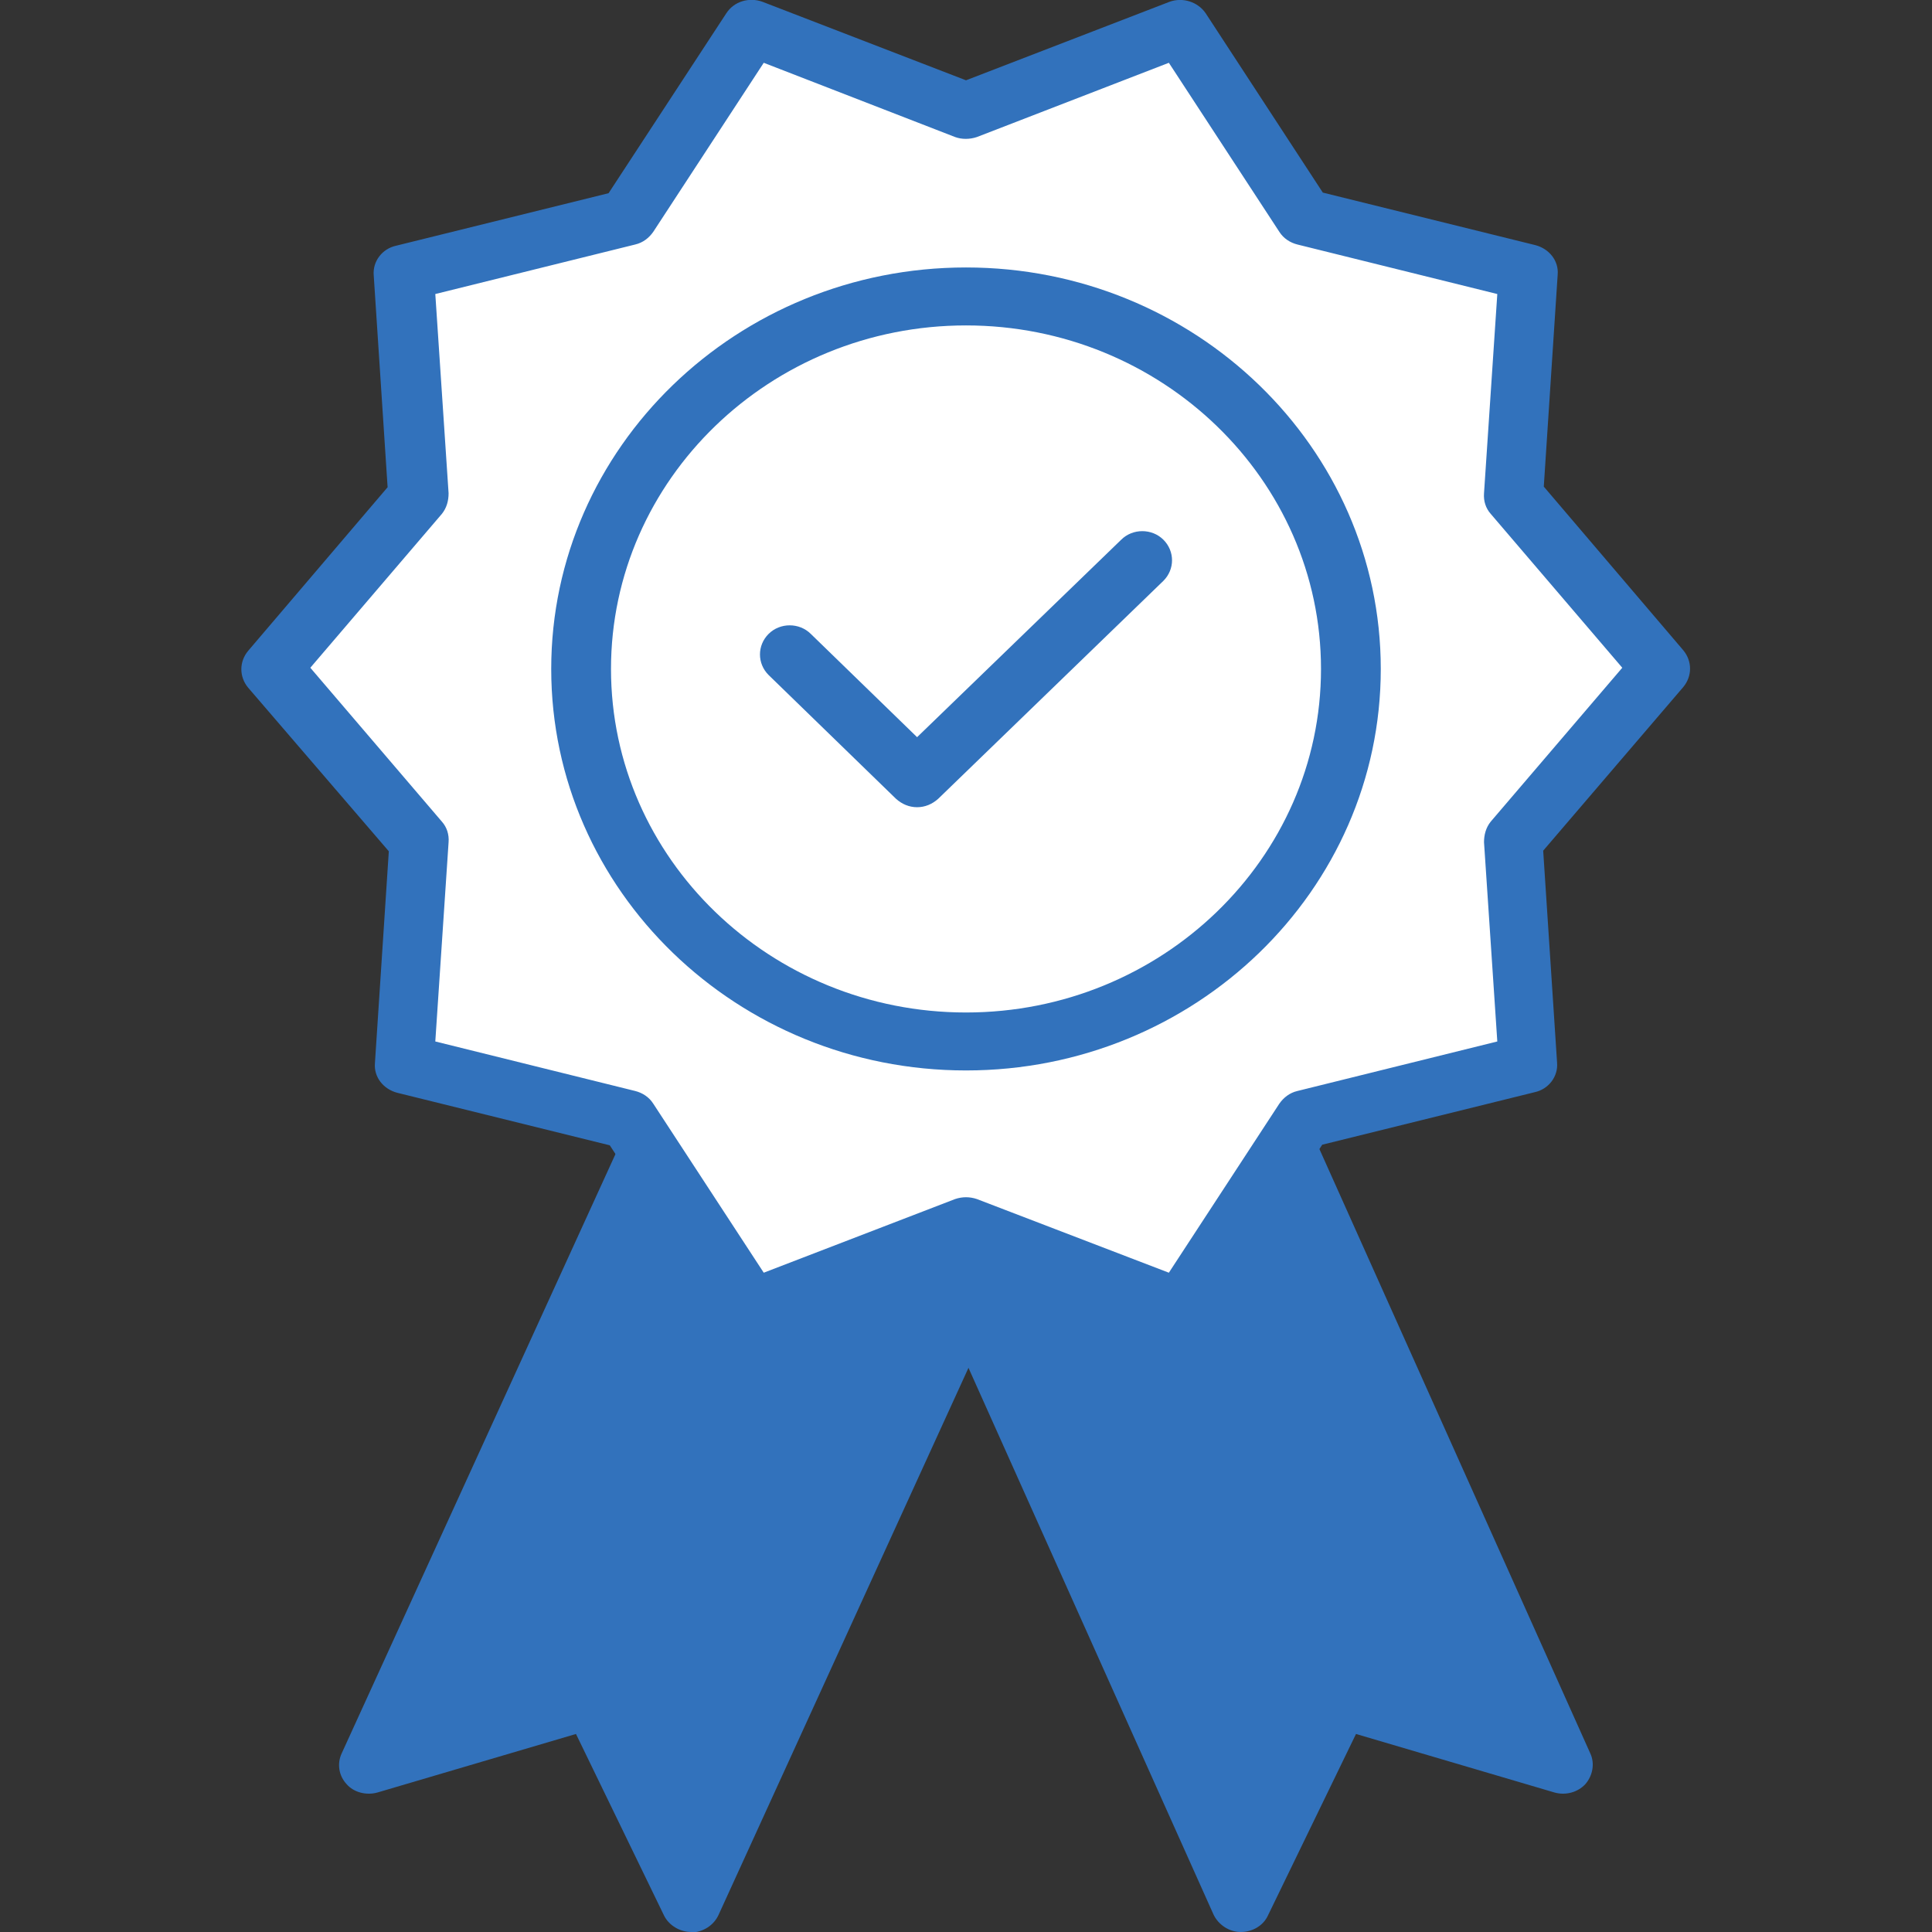 <svg width="64" height="64" viewBox="0 0 64 64" fill="none" xmlns="http://www.w3.org/2000/svg">
<rect x="0" y="0" width="64" height="64" fill="#333333" stroke="none"/>
<g clip-path="url(#clip0_459_1352)">
<path d="M22.9 63.04L19.62 56.26L12.22 58.44L24.48 31.56L35.18 36.16L22.9 63.04Z" fill="#3272BC"/>
<path d="M22.9 64C22.52 64 22.16 63.78 22 63.46L19.08 57.44L12.5 59.38C12.14 59.48 11.72 59.38 11.48 59.1C11.22 58.82 11.16 58.42 11.32 58.08L23.6 31.2C23.7 30.96 23.9 30.78 24.14 30.7C24.38 30.62 24.66 30.62 24.9 30.7L35.58 35.3C36.08 35.52 36.3 36.08 36.08 36.56L23.8 63.44C23.64 63.78 23.3 64 22.9 64.02V64ZM19.6 55.32C19.98 55.32 20.32 55.52 20.5 55.86L22.88 60.74L33.88 36.66L25 32.84L14 56.94L19.34 55.38C19.34 55.38 19.54 55.34 19.62 55.34L19.6 55.32Z" fill="#3272BC"/>
<path d="M41.099 63.04L44.379 56.26L51.779 58.44L38.619 29.08L27.919 33.68L41.099 63.04Z" fill="#3272BC"/>
<path d="M41.099 64C40.719 64 40.359 63.76 40.199 63.42L27.039 34.06C26.819 33.58 27.039 33.02 27.539 32.8L38.219 28.2C38.459 28.1 38.739 28.1 38.979 28.2C39.219 28.3 39.419 28.48 39.519 28.72L52.679 58.08C52.839 58.42 52.759 58.82 52.519 59.1C52.259 59.38 51.859 59.48 51.499 59.38L44.919 57.44L41.999 63.46C41.839 63.8 41.479 64 41.099 64ZM29.219 34.18L41.119 60.72L43.479 55.86C43.679 55.44 44.179 55.22 44.659 55.36L49.999 56.94L38.079 30.36L29.199 34.18H29.219Z" fill="#3272BC"/>
<path d="M55.04 22.16L50.08 27.9L50.52 35.48L43.1 37.1L39 43.48L32 40.54L25 43.48L20.9 37.1L13.48 35.48L13.92 27.9L8.96 22.16L13.92 16.42L13.48 8.84L20.9 7.22L25 0.84L32 3.78L39 0.84L43.1 7.22L50.52 8.84L50.08 16.42L55.04 22.16Z" fill="white"/>
<path d="M39.12 44.32C39 44.32 38.88 44.3 38.76 44.26L32.02 41.66L25.28 44.26C24.84 44.42 24.34 44.26 24.08 43.88L20.2 37.94L13.16 36.2C12.7 36.08 12.38 35.68 12.42 35.22L12.88 28.2L8.22 22.78C7.92 22.42 7.92 21.92 8.22 21.56L12.84 16.14L12.38 9.12C12.34 8.66 12.66 8.24 13.12 8.14L20.16 6.4L24.06 0.44C24.32 0.04 24.82 -0.1 25.26 0.06L32 2.66L38.74 0.06C39.18 -0.1 39.68 0.06 39.94 0.44L43.82 6.38L50.86 8.12C51.32 8.24 51.64 8.64 51.6 9.1L51.14 16.12L55.76 21.54C56.06 21.9 56.06 22.4 55.76 22.76L51.12 28.18L51.58 35.2C51.62 35.66 51.3 36.08 50.84 36.18L43.8 37.92L39.92 43.86C39.74 44.14 39.42 44.3 39.08 44.3L39.12 44.32ZM32 39.66C32.12 39.66 32.24 39.68 32.36 39.72L38.72 42.16L42.38 36.56C42.52 36.36 42.72 36.2 42.98 36.14L49.6 34.5L49.16 27.9C49.16 27.66 49.22 27.42 49.38 27.22L53.74 22.12L49.38 17.02C49.22 16.84 49.14 16.6 49.16 16.34L49.6 9.74L42.98 8.1C42.74 8.04 42.52 7.9 42.38 7.68L38.72 2.08L32.36 4.54C32.12 4.62 31.86 4.62 31.64 4.54L25.3 2.08L21.64 7.68C21.5 7.88 21.3 8.04 21.04 8.1L14.42 9.74L14.86 16.34C14.86 16.58 14.8 16.82 14.64 17.02L10.28 22.12L14.64 27.22C14.8 27.4 14.88 27.64 14.86 27.9L14.42 34.5L21.04 36.14C21.28 36.2 21.5 36.34 21.64 36.56L25.3 42.16L31.64 39.72C31.76 39.68 31.88 39.66 32 39.66Z" fill="#3272BC"/>
<path d="M32 34.5C39.036 34.5 44.74 28.975 44.74 22.16C44.74 15.345 39.036 9.82 32 9.82C24.964 9.82 19.26 15.345 19.26 22.16C19.26 28.975 24.964 34.5 32 34.5Z" fill="white"/>
<path d="M32 35.46C24.42 35.46 18.26 29.5 18.26 22.16C18.26 14.82 24.42 8.86 32 8.86C39.58 8.86 45.74 14.82 45.74 22.16C45.74 29.5 39.58 35.46 32 35.46ZM32 10.78C25.52 10.78 20.24 15.88 20.24 22.16C20.24 28.44 25.52 33.54 32 33.54C38.48 33.54 43.76 28.44 43.76 22.16C43.76 15.88 38.48 10.78 32 10.78Z" fill="#3272BC"/>
<path d="M26.16 21.68L30.38 25.78L37.84 18.56" fill="white"/>
<path d="M30.38 26.74C30.12 26.74 29.88 26.64 29.68 26.46L25.46 22.36C25.08 21.98 25.08 21.38 25.46 21C25.84 20.62 26.48 20.62 26.86 21L30.38 24.42L37.14 17.88C37.52 17.5 38.16 17.5 38.54 17.88C38.92 18.26 38.92 18.86 38.54 19.24L31.08 26.46C30.88 26.64 30.64 26.74 30.38 26.74Z" fill="#3272BC"/>
</g>
<defs>
<clipPath id="clip0_459_1352">
<rect width="64" height="64" fill="white"/>
</clipPath>
</defs>
</svg>
